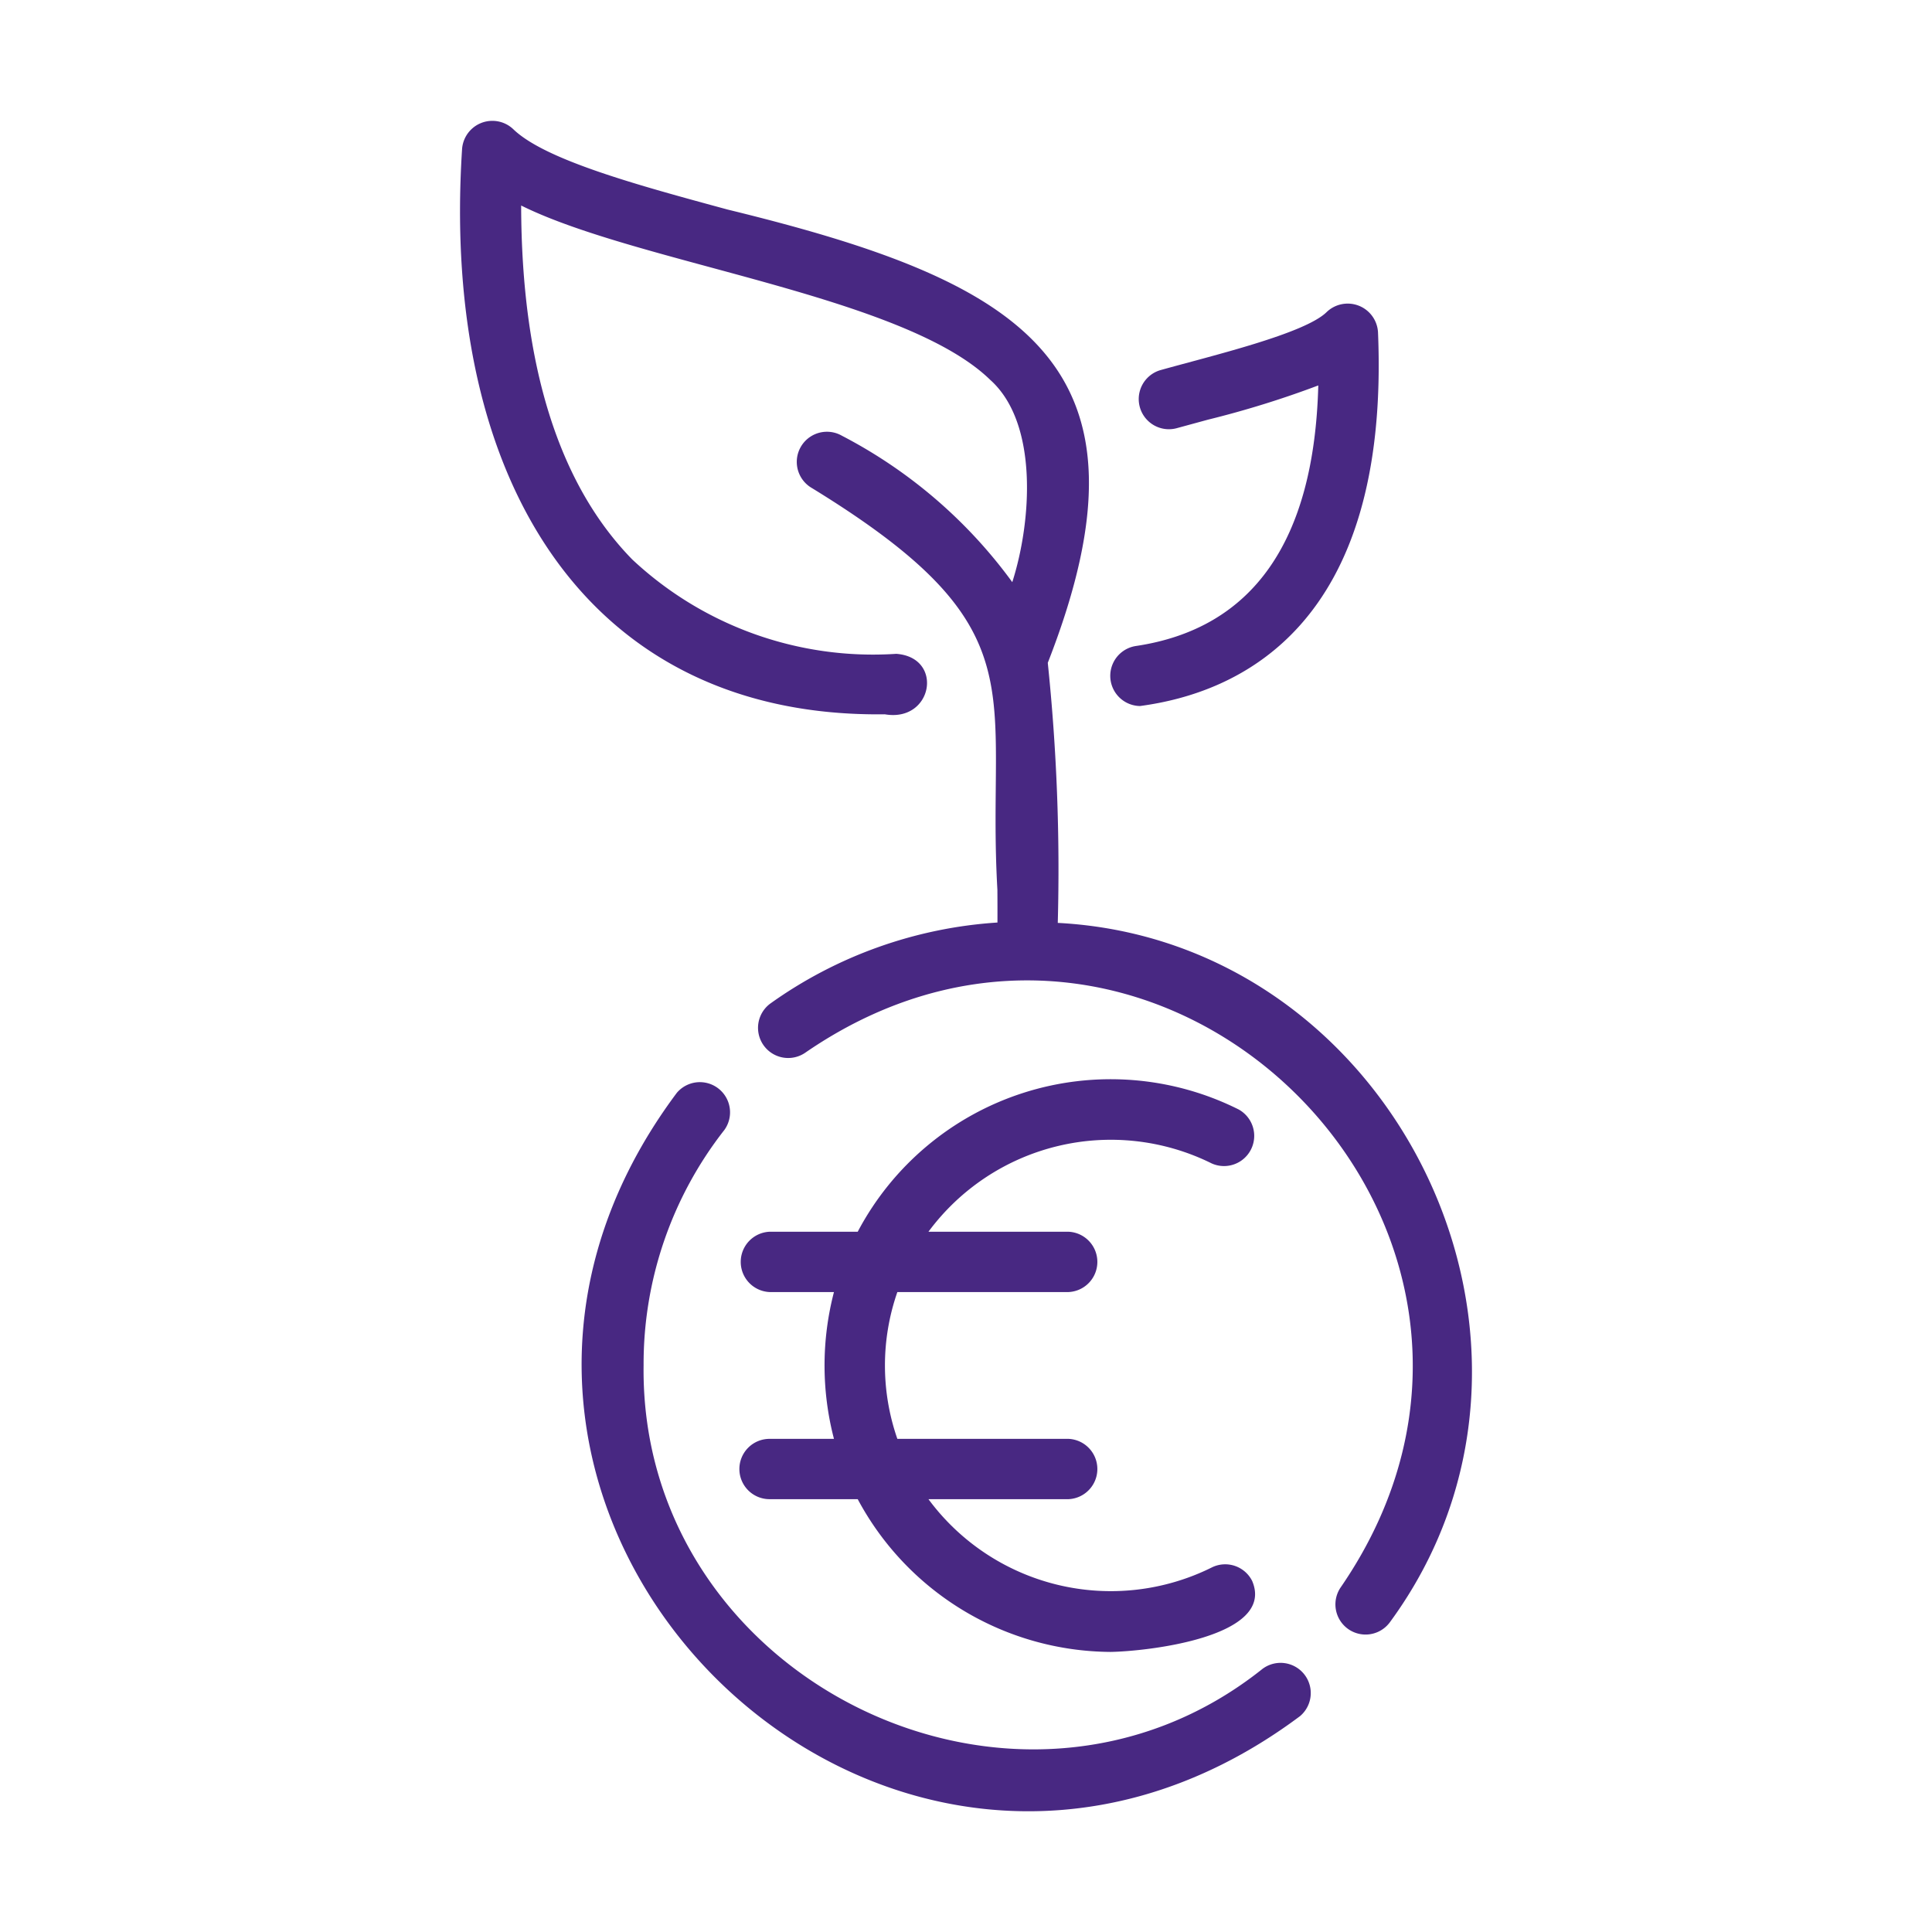 <svg xmlns="http://www.w3.org/2000/svg" xmlns:xlink="http://www.w3.org/1999/xlink" width="512" height="512" x="0" y="0" viewBox="0 0 64 64" style="enable-background:new 0 0 512 512" xml:space="preserve" class="">  <g>    <path d="M35.04 30.572a66.238 66.238 0 0 0-.331-8.615c3.88-9.918-.789-12.623-10.605-15.015C21.13 6.135 18.055 5.301 17 4.277a1.006 1.006 0 0 0-1.694.673c-.71 11.065 4.236 18.84 14.005 18.712 1.592.277 1.966-1.887.379-2.003a11.666 11.666 0 0 1-8.746-3.126c-2.434-2.489-3.669-6.428-3.68-11.725 3.89 1.933 12.669 2.978 15.539 5.776 1.605 1.434 1.37 4.704.73 6.7a16.237 16.237 0 0 0-5.644-4.85.999.999 0 0 0-.991 1.735c7.625 4.676 5.762 6.658 6.142 13.306.003.416.003.78.002 1.085a14.547 14.547 0 0 0-7.527 2.686.999.999 0 0 0 1.162 1.625c11.754-8.092 25.82 5.972 17.73 17.72a.999.999 0 0 0 1.625 1.161c6.722-9.136.254-22.59-10.992-23.18zM41.839 55.27c-8.133 6.514-20.654.376-20.519-10.042a12.56 12.56 0 0 1 2.676-7.797 1 1 0 0 0-1.575-1.23C12.099 50.01 29.25 67.166 43.064 56.85a1 1 0 0 0-1.225-1.579z" fill="#482882" opacity="1" data-original="#000000" class=""></path>    <path d="M37.764 23.388c3.231-.43 8.295-2.596 7.884-12.385a1.006 1.006 0 0 0-1.694-.672c-.718.72-3.788 1.446-5.527 1.934a.999.999 0 0 0 .536 1.924l1.049-.286a32.232 32.232 0 0 0 3.658-1.135c-.135 5.157-2.166 8.057-6.051 8.633a1 1 0 0 0 .145 1.987zM24.493 48.663a.999.999 0 0 0 1 .999h2.92a9.563 9.563 0 0 0 8.374 5.06c1.17-.017 5.484-.484 4.693-2.35a.999.999 0 0 0-1.34-.447 7.515 7.515 0 0 1-9.384-2.263h4.64a1 1 0 0 0 0-1.998h-5.67a7.398 7.398 0 0 1 0-4.863h5.67a1 1 0 0 0 0-1.998h-4.64a7.515 7.515 0 0 1 9.383-2.263 1 1 0 0 0 .894-1.787 9.474 9.474 0 0 0-12.62 4.05h-2.92a1 1 0 0 0 0 1.998h2.133a9.633 9.633 0 0 0 0 4.863h-2.133a.999.999 0 0 0-1 .999z" fill="#482882" opacity="1" data-original="#000000" class=""></path>  </g></svg>